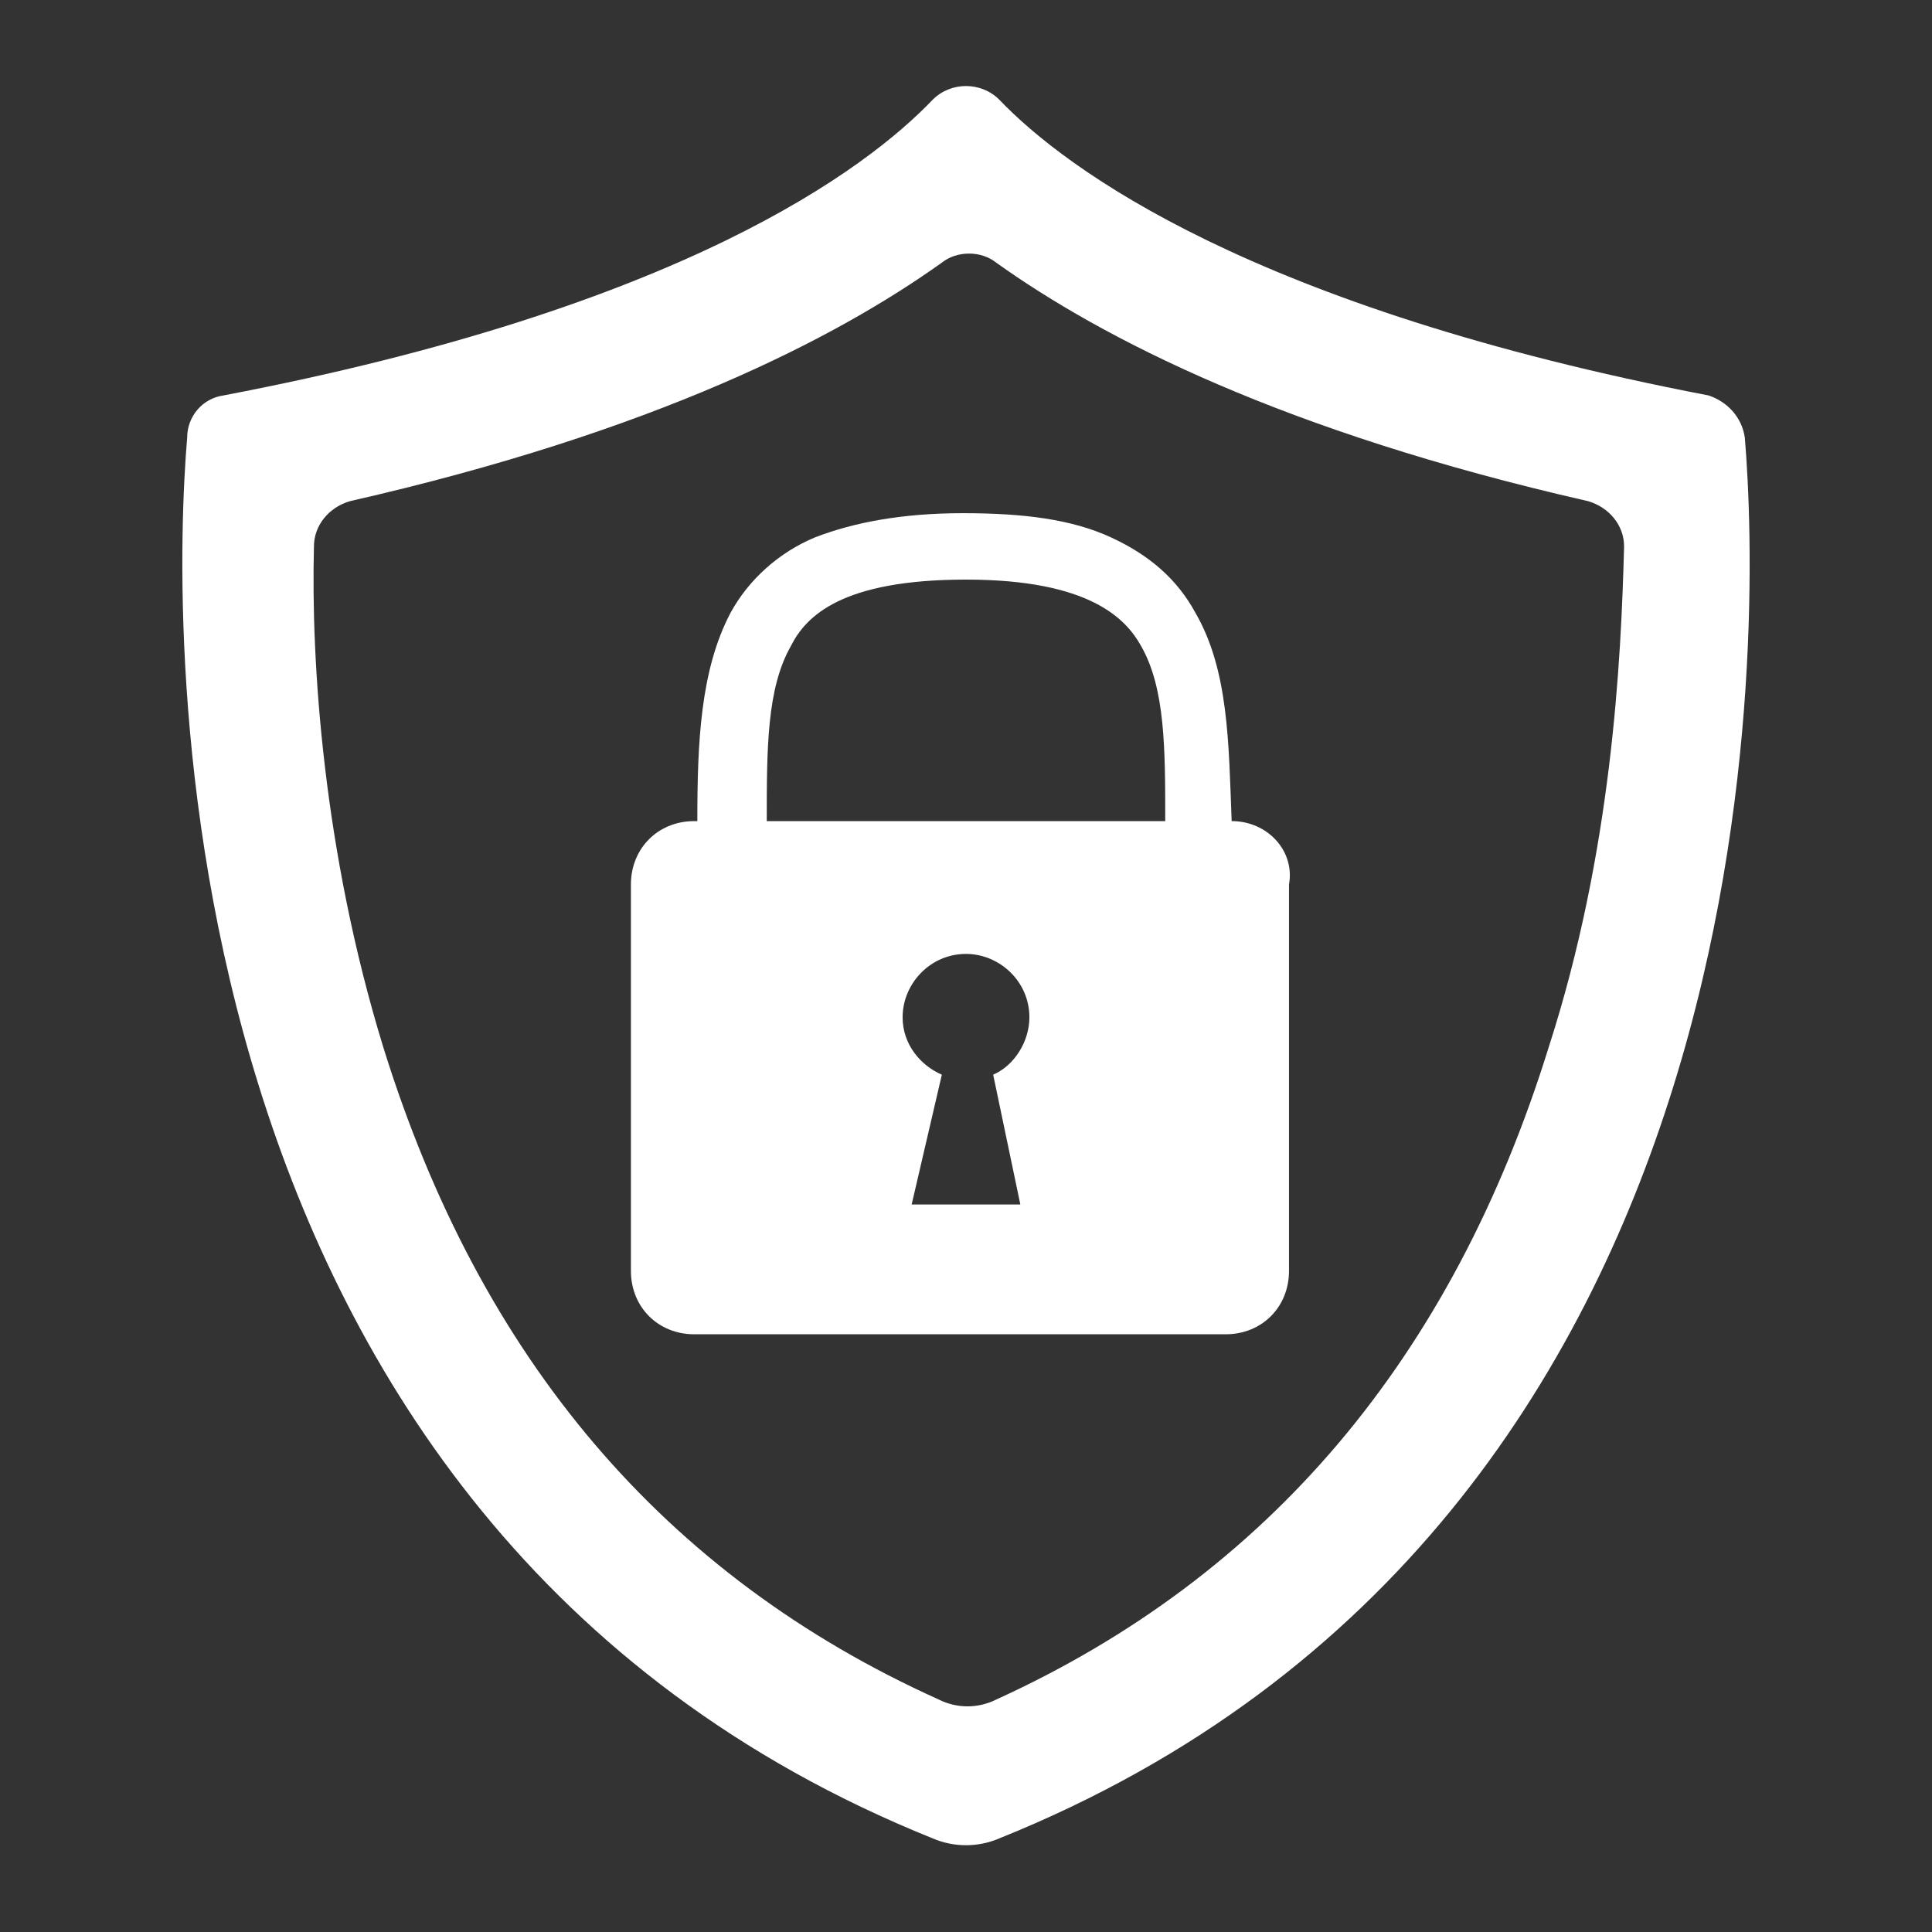 <?xml version="1.0" encoding="utf-8"?>
<!-- Generator: Adobe Illustrator 23.0.1, SVG Export Plug-In . SVG Version: 6.00 Build 0)  -->
<svg version="1.1" id="Layer_1" xmlns="http://www.w3.org/2000/svg" xmlns:xlink="http://www.w3.org/1999/xlink" x="0px" y="0px"
	 viewBox="0 0 64 64" style="enable-background:new 0 0 64 64;" xml:space="preserve">
<rect x="0" y="0" width="64" height="64" fill="#333333" stroke="none"/>
<style type="text/css">
	.st0{fill-rule:evenodd;clip-rule:evenodd;fill:#FFFFFF;}
	.st1{fill:#FFFFFF;}
</style>
<g>
	<path class="st1" d="M57.8,14.5c-0.1-0.7-0.6-1.2-1.2-1.4c-15.1-2.9-21.3-7.5-23.5-9.8c-0.6-0.6-1.6-0.6-2.2,0
		c-2.2,2.3-8.3,6.9-23.5,9.8c-0.7,0.1-1.2,0.7-1.2,1.4c-0.5,5.9-1.4,35.9,24.7,46.4c0.7,0.3,1.5,0.3,2.2,0
		C59.2,50.4,58.3,20.5,57.8,14.5z M51.3,34.7C48.1,45,42,52.2,33,56.3c-0.6,0.3-1.3,0.3-1.9,0C22,52.2,15.9,45,12.7,34.7
		c-2-6.5-2.4-12.8-2.3-16.6c0-0.7,0.5-1.3,1.2-1.5c10.1-2.3,16.1-5.4,19.6-7.9c0.5-0.4,1.3-0.4,1.8,0c3.5,2.5,9.5,5.6,19.6,7.9
		c0.7,0.2,1.2,0.8,1.2,1.5C53.7,21.9,53.4,28.2,51.3,34.7z"/>
	<path class="st1" d="M40.8,27.2L40.8,27.2c-0.1-2.6-0.1-5-1.2-6.9c-0.6-1.1-1.5-1.9-2.8-2.5c-1.3-0.6-2.9-0.8-4.9-0.8
		c-2,0-3.6,0.3-4.9,0.8c-1.2,0.5-2.2,1.4-2.8,2.5c-1,1.9-1.1,4.3-1.1,6.9h-0.1c-1.2,0-2.1,0.9-2.1,2.1v12.8c0,1.2,0.9,2.1,2.1,2.1
		h17.6c1.2,0,2.1-0.9,2.1-2.1V29.3C42.9,28.2,42,27.2,40.8,27.2z M33.8,39.9h-3.6l1-4.3c-0.7-0.3-1.3-1-1.3-1.9
		c0-1.1,0.9-2.1,2.1-2.1c1.1,0,2.1,0.9,2.1,2.1c0,0.8-0.5,1.6-1.2,1.9L33.8,39.9z M25.4,27.2c0-2.4,0-4.4,0.8-5.8
		c0.5-1,1.7-2.2,5.8-2.2c4.1,0,5.3,1.3,5.8,2.2c0.8,1.4,0.8,3.4,0.8,5.8H25.4z"/>
</g>
</svg>
